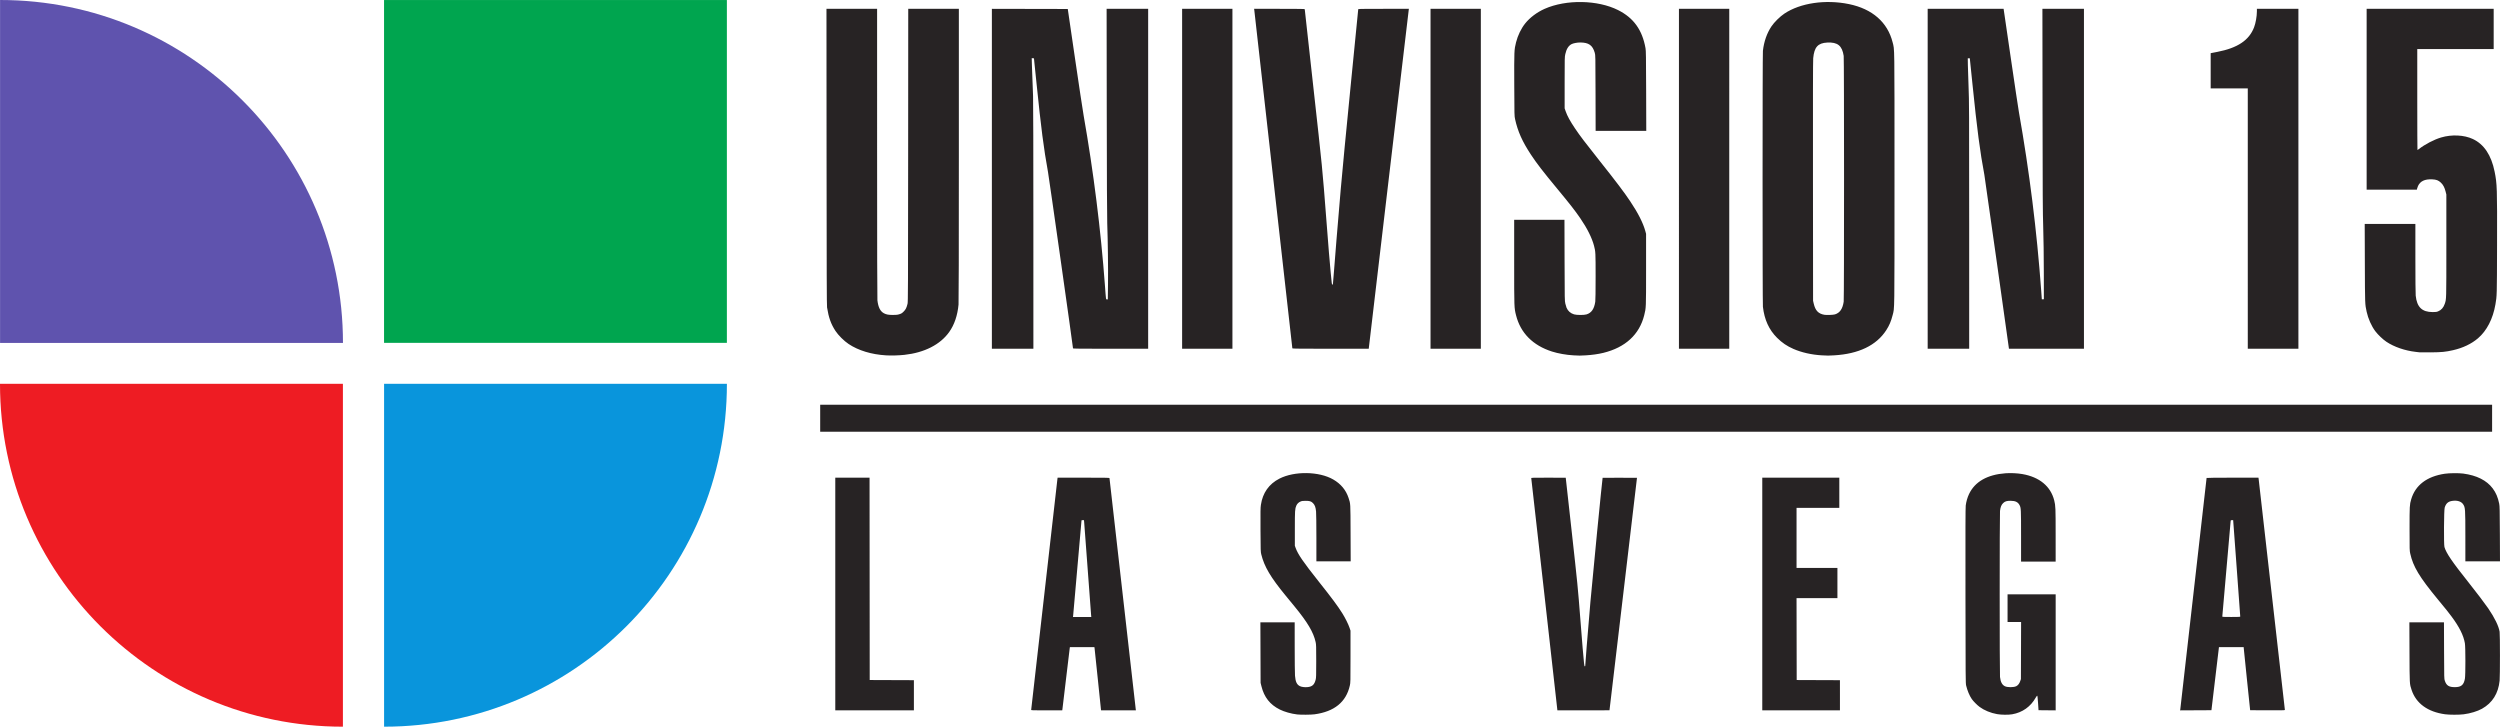 <?xml version="1.0" encoding="UTF-8" standalone="no"?>
<svg
   xmlns:dc="http://purl.org/dc/elements/1.1/"
   xmlns:cc="http://creativecommons.org/ns#"
   xmlns:rdf="http://www.w3.org/1999/02/22-rdf-syntax-ns#"
   xmlns:svg="http://www.w3.org/2000/svg"
   xmlns="http://www.w3.org/2000/svg"
   xmlns:sodipodi="http://sodipodi.sourceforge.net/DTD/sodipodi-0.dtd"
   xmlns:inkscape="http://www.inkscape.org/namespaces/inkscape"
   version="1.1"
   id="svg76"
   width="795.046"
   height="231.099"
   viewBox="0 0 795.046 231.099"
   sodipodi:docname="KINC_1996_Logo.svg"
   inkscape:version="1.0.2-2 (e86c870879, 2021-01-15)">
  <defs
     id="defs80" />
  <sodipodi:namedview
     pagecolor="#ffffff"
     bordercolor="#666666"
     borderopacity="1"
     objecttolerance="10"
     gridtolerance="10"
     guidetolerance="10"
     inkscape:pageopacity="0"
     inkscape:pageshadow="2"
     inkscape:window-width="1600"
     inkscape:window-height="837"
     id="namedview78"
     showgrid="false"
     showguides="false"
     inkscape:zoom="1.4956865"
     inkscape:cx="585.43972"
     inkscape:cy="88.795275"
     inkscape:window-x="-8"
     inkscape:window-y="-8"
     inkscape:window-maximized="1"
     inkscape:current-layer="g84" />
  <g
     inkscape:groupmode="layer"
     inkscape:label="Image"
     id="g84"
     transform="translate(0.348,0.082)">
    <g
       id="g102"
       transform="matrix(0.1,0,0,0.1,-0.313,-0.073)">
      <path
         style="fill:#272324"
         d="m 4124.604,2271.937 c -18.641,-2.163 -40.557,-8.387 -55.028,-15.628 -31.23,-15.627 -49.705,-39.108 -58.356,-74.168 l -2.626,-10.641 -0.34,-96.25 -0.34,-96.25 H 4062.458 4117 l 0.023,78.75 c 0.012,43.312 0.449,84.237 0.971,90.942 1.49,19.16 5.663,28.196 15.315,33.164 5.711,2.939 16.538,4.227 25.781,3.066 14.22,-1.786 20.659,-7.963 24.653,-23.651 1.522,-5.977 1.726,-12.869 1.74,-58.771 0.015,-47.097 -0.159,-52.801 -1.85,-60.5 -6.887,-31.363 -25.624,-63.001 -67.512,-114 -7.454,-9.075 -20.021,-24.375 -27.927,-34 -47.878,-58.289 -67.76,-91.919 -77.447,-131 -2.019,-8.146 -2.123,-11.369 -2.478,-77.437 -0.32,-59.358 -0.149,-70.454 1.23,-79.858 5.627,-38.37 25.632,-66.717 59.114,-83.763 47.94,-24.408 125.96,-23.156 170.886,2.741 24.267,13.988 40.598,33.656 48.84,58.817 6.3,19.231 5.984,13.706 6.379,111.75 l 0.361,89.75 h -54.54 -54.54 l -8e-4,-73.75 c -5e-4,-42.498 -0.434,-78.315 -1.022,-84.522 -1.31,-13.818 -3.891,-20.843 -9.873,-26.872 -5.861,-5.908 -10.491,-7.3 -24.104,-7.242 -8.615,0.036 -11.419,0.446 -15.618,2.282 -6.186,2.705 -10.602,7.068 -13.262,13.105 -4.237,9.617 -4.62,15.668 -4.62,73 v 54.5 l 2.338,6.5 c 7.499,20.851 23.634,44.355 74.14,108 42.335,53.349 59.069,75.872 74.297,100 9.295,14.727 19.422,35.073 23.394,47 l 2.831,8.5 v 82.5 c 0,80.503 -0.051,82.73 -2.127,92 -11.749,52.466 -49.239,83.006 -112.373,91.541 -11.316,1.53 -43.631,1.761 -55.396,0.396 z m 2226.097,-1 c -20.382,-3.589 -41.064,-12.121 -55.574,-22.929 -8.24,-6.137 -19.926,-17.949 -24.877,-25.146 -7.349,-10.682 -13.997,-26.607 -17.893,-42.862 -1.704,-7.107 -1.815,-22.055 -2.137,-285.5 -0.254,-207.525 -0.044,-280.249 0.825,-286.87 1.682,-12.81 5.388,-25.699 10.479,-36.446 18.701,-39.479 58.222,-61.99 116.243,-66.213 16.558,-1.205 37.331,-0.214 53.274,2.542 54.47,9.416 90.047,38.815 101.437,83.818 4.261,16.835 4.518,23.143 4.521,110.919 V 1786 h -55 -55 l -0.017,-81.25 c -0.018,-85.344 -0.203,-89.338 -4.522,-97.914 -5.094,-10.114 -13.333,-14.255 -28.46,-14.305 -12.688,-0.042 -18.167,1.644 -24.064,7.403 -5.708,5.575 -8.519,12.612 -9.919,24.828 -1.339,11.688 -1.355,515.203 -0.017,527.905 1.643,15.592 6.507,25 15.226,29.447 8.286,4.227 28.322,4.196 36.658,-0.057 5.439,-2.775 9.777,-8.396 12.395,-16.059 l 2.22,-6.5 0.28,-90.75 0.28,-90.75 h -21.53 -21.53 v -44 -44 h 76.5 76.5 v 184.516 184.516 l -27.25,-0.266 -27.25,-0.266 -1.5,-22.92 c -0.984,-15.033 -1.892,-23.049 -2.638,-23.296 -0.626,-0.207 -2.74,2.488 -4.698,5.989 -16.23,29.023 -42.431,47.597 -75.045,53.201 -12.319,2.117 -34.241,1.871 -47.918,-0.537 z m 1424.795,0.495 c -55.097,-7.501 -92.188,-34.398 -106.455,-77.195 -6.542,-19.624 -6.407,-17.212 -6.788,-120.987 l -0.347,-94.25 h 55.012 55.012 l 0.291,89.75 c 0.29,89.593 0.295,89.761 2.501,96.26 5.174,15.236 13.158,20.225 32.25,20.149 19.752,-0.078 28.052,-7.127 31.558,-26.801 2.128,-11.941 2.069,-100.655 -0.075,-112.977 -4.353,-25.009 -17.7,-51.725 -42.493,-85.049 -10.486,-14.094 -14.893,-19.591 -43.962,-54.829 -58.185,-70.535 -78.119,-103.629 -87.252,-144.855 -2.21,-9.976 -2.248,-11.304 -2.248,-78.648 0,-73.283 0.194,-76.817 5.144,-93.9 13.07,-45.103 49.827,-73.183 106.856,-81.634 14.458,-2.142 44.413,-2.428 58.5,-0.558 43.079,5.718 74.623,21.538 93.863,47.072 10.37,13.762 16.743,28.807 20.765,49.021 1.49,7.489 1.738,18.881 2.087,95.75 l 0.395,87.25 h -55.055 -55.055 l -0.02,-78.25 c -0.023,-89.876 -0.236,-92.923 -7.244,-103.407 -6.092,-9.116 -19.58,-13.068 -35.46,-10.389 -12.451,2.1 -19.074,8.214 -23.052,21.283 -2.418,7.941 -3.092,117.265 -0.773,125.243 5.668,19.499 24.295,46.854 76.959,113.021 24.578,30.88 52.138,67.2 62.222,82 20.591,30.22 33.377,56.463 36.3,74.5 1.395,8.609 1.431,141.122 0.043,155.144 -4.05,40.9 -22.898,71.055 -56.046,89.67 -14.445,8.112 -36.903,14.926 -58.229,17.669 -14.542,1.87 -45.291,1.844 -59.203,-0.05 z M 2656,1889 v -370 h 54.498 54.498 l 0.252,321.75 0.252,321.75 70.25,0.257 70.25,0.257 V 2211.007 2259 h -125 -125 z m 623,368.271 c 0,-2.243 82.786,-730.738 83.528,-735.021 l 0.563,-3.25 h 82.455 c 68.145,0 82.455,0.232 82.455,1.337 0,1.581 82.673,729.433 83.475,734.913 l 0.549,3.75 h -55.383 -55.383 l -0.593,-4.75 c -0.326,-2.612 -4.898,-46.825 -10.161,-98.25 -5.262,-51.425 -9.787,-94.513 -10.055,-95.75 l -0.487,-2.25 h -38.936 -38.936 l -0.553,3.25 c -0.304,1.788 -5.504,45.1 -11.554,96.25 -6.051,51.15 -11.273,94.912 -11.605,97.25 l -0.605,4.25 h -49.386 C 3282.244,2259 3279,2258.886 3279,2257.271 Z M 3469.549,1955.75 c -0.335,-3.438 -5.313,-70.15 -11.061,-148.25 -5.748,-78.1 -10.729,-144.588 -11.068,-147.75 l -0.617,-5.75 h -3.902 c -2.659,0 -3.902,0.441 -3.902,1.386 0,2.443 -25.941,297.947 -26.543,302.364 l -0.579,4.25 h 29.141 29.141 z m 1441.58,-65 c -22.717,-202.537 -41.52,-369.038 -41.784,-370 -0.453,-1.651 2.626,-1.75 54.587,-1.75 30.287,0 55.067,0.125 55.067,0.279 0,0.153 8.094,73.097 17.986,162.097 19.858,178.656 20.601,186.179 28.534,288.624 5.693,73.527 9.652,120.768 11.628,138.75 0.817,7.435 1.501,10.25 2.489,10.25 0.75,0 1.363,-0.704 1.363,-1.563 0,-6.381 6.453,-86.088 16.51,-203.936 5.205,-60.994 37.875,-393.219 38.754,-394.098 0.231,-0.231 24.914,-0.303 54.852,-0.161 l 54.433,0.259 -43.683,369.5 c -24.026,203.225 -43.724,369.613 -43.775,369.75 -0.051,0.138 -37.344,0.25 -82.875,0.25 h -82.784 z M 5604,1889 v -370 h 122.5 122.5 v 48 48 h -68 -68 v 95.5 95.5 h 65 65 v 48 48 h -65.004 -65.004 l 0.254,130.25 0.254,130.25 68.75,0.257 68.75,0.257 V 2211.007 2259 H 5727.5 5604 Z m 1329.475,365.759 c 0.75,-5.319 83.525,-733.545 83.525,-734.826 0,-0.571 32.063,-0.934 82.455,-0.934 h 82.455 l 0.539,3.25 c 0.658,3.969 83.562,733.738 83.556,735.509 0,0.999 -11.387,1.205 -55.25,1 l -55.246,-0.259 -10.204,-98 c -5.612,-53.9 -10.227,-99.013 -10.254,-100.25 l -0.05,-2.25 h -39.351 -39.351 l -2.721,22.75 c -1.497,12.512 -6.875,57.625 -11.953,100.25 l -9.232,77.5 -49.759,0.259 -49.759,0.259 0.601,-4.259 z M 7124.051,1960.75 c 0.028,-0.688 -5.029,-69.987 -11.238,-154 L 7101.525,1654 h -3.743 c -3.075,0 -3.827,0.401 -4.215,2.25 -0.505,2.41 -26.626,301.064 -26.589,304 0.021,1.625 2.055,1.75 28.522,1.75 22.106,0 28.511,-0.28 28.551,-1.25 z M 2608,1330 v -43 H 5266.5 7925 v 43 43 H 5266.5 2608 Z m 209.423,-199.995 c -46.542,-2.836 -87.83,-15.366 -118.999,-36.115 -14.601,-9.72 -32.638,-27.625 -41.737,-41.433 -14.305,-21.708 -21.791,-42.608 -26.846,-74.957 -0.984,-6.296 -1.316,-108.284 -1.56,-478.75 L 2627.971,28 H 2708.486 2789 l 0.01,459.25 c 0.01,292.659 0.363,462.333 0.986,467.75 2.531,22.001 9.044,34.961 20.702,41.191 7.515,4.016 14.52,5.307 28.804,5.308 10.829,8e-4 14.24,-0.388 20.424,-2.331 6.42,-2.016 8.258,-3.166 13.588,-8.5 6.52,-6.525 8.986,-11.467 12.31,-24.668 1.502,-5.965 1.66,-44.841 1.916,-472.25 L 2888.019,28 h 80.492 80.492 l -8e-4,464.75 c -6e-4,307.878 -0.345,468.463 -1.02,475.75 -3.225,34.795 -13.325,64.404 -29.848,87.5 -28.557,39.917 -78.615,65.412 -142.131,72.386 -17.629,1.936 -42.22,2.615 -58.577,1.619 z m 2186,-0.051 c -22.931,-1.307 -48.676,-5.875 -68.158,-12.091 -60.824,-19.408 -100.097,-59.007 -114.262,-115.209 C 4814.964,978.695 4815,979.71 4815,832.908 V 699 h 79.961 79.961 l 0.338,128.75 c 0.333,126.81 0.37,128.886 2.445,137.75 1.159,4.95 2.873,10.79 3.809,12.977 4.575,10.692 12.586,17.768 23.985,21.186 8.27,2.48 31.574,2.543 39.52,0.107 15.866,-4.865 24.442,-17.3 27.905,-40.462 0.691,-4.622 1.074,-33.026 1.071,-79.5 0,-76.905 -0.147,-79.679 -5.048,-98.308 -6.605,-25.104 -21.83,-55.594 -43.626,-87.362 -17.067,-24.876 -31.996,-43.984 -74.329,-95.138 -44.844,-54.188 -64.055,-79.108 -82.487,-107 -27.663,-41.86 -42.195,-74.389 -50.706,-113.5 -2.137,-9.82 -2.183,-11.773 -2.539,-108.5 -0.399,-108.381 -0.248,-111.958 5.718,-135.584 5.469,-21.658 16.119,-43.702 28.826,-59.672 15.017,-18.872 37.808,-36.008 62.277,-46.825 68.497,-30.28 168.36,-28.527 233.418,4.097 49.34,24.742 76.933,63.085 87.18,121.145 1.458,8.264 1.691,23.913 2.024,136.088 l 0.376,126.75 h -80.509 -80.509 l -0.294,-120.25 c -0.294,-119.953 -0.3,-120.269 -2.465,-127.904 -6.826,-24.067 -19.235,-32.812 -46.594,-32.838 -9.169,-0.009 -21.513,2.342 -27.003,5.143 -9.884,5.043 -16.42,15.395 -20.07,31.787 -2.076,9.325 -2.129,11.585 -2.132,91.062 v 81.5 l 3.215,9.203 c 5.279,15.111 13.948,31.025 29.577,54.297 15.826,23.565 32.195,45.119 79.742,105 52.192,65.732 76.582,98.003 95.981,127 25.235,37.719 40.944,68.711 48.154,95 l 2.331,8.5 v 113 c 0,123.618 0.065,122.033 -5.956,146.001 -15.442,61.478 -59.902,102.359 -130.044,119.574 -16.166,3.968 -35.802,6.737 -56.144,7.918 -18.328,1.064 -19.6,1.063 -38.933,-0.039 z m 790,0 c -32.308,-1.842 -64.449,-9.094 -90.177,-20.346 -20.923,-9.151 -36.428,-19.686 -52.321,-35.552 -25.61,-25.567 -40.209,-57.625 -44.882,-98.555 -1.426,-12.494 -1.426,-801.506 0,-814 3.367,-29.492 12.466,-55.568 27.082,-77.608 8.715,-13.141 27.117,-31.307 41.295,-40.764 50.643,-33.781 130.648,-45.544 205.301,-30.185 74.307,15.288 122.794,57.744 138.822,121.556 6.363,25.332 5.956,-4.337 5.956,434.001 0,438.732 0.413,408.955 -6.017,434 -5.019,19.548 -10.549,32.532 -20.232,47.5 -31.246,48.302 -87.533,75.443 -165.894,79.993 -18.328,1.064 -19.6,1.063 -38.933,-0.039 z m 41.846,-130.288 c 15.537,-4.827 24.243,-17.532 27.656,-40.358 1.521,-10.171 1.515,-771.501 -0.01,-781.617 -4.889,-32.518 -19.232,-44.127 -52.419,-42.426 -29.586,1.516 -41.213,14.507 -44.515,49.734 -0.755,8.057 -0.982,125.284 -0.759,391.5 l 0.319,380 2.112,9.068 c 5.137,22.053 14.561,31.957 33.69,35.405 7.17,1.292 28.158,0.484 33.922,-1.307 z M 7694.5,1120.408 c -1.65,-0.224 -7.275,-0.886 -12.5,-1.472 -33.937,-3.803 -68.643,-15.752 -92.917,-31.989 -11.524,-7.708 -27.158,-22.561 -35.631,-33.85 -12.099,-16.12 -22.729,-40.034 -27.422,-61.689 -5.417,-24.994 -5.293,-21.644 -5.746,-155.158 L 7519.862,712 H 7600.431 7681 l 0.017,109.25 c 0.01,65.7 0.416,113.035 1.017,118.746 3.862,36.679 20,52.34 53.965,52.372 9.46,0.009 12.476,-0.374 17,-2.158 10.345,-4.08 17.312,-11.896 21.45,-24.064 5.201,-15.292 5.05,-9.757 5.05,-184.646 v -163 l -2.348,-9.311 c -3.317,-13.155 -7.93,-21.842 -15.146,-28.523 -8.03,-7.434 -14.389,-9.798 -28.006,-10.41 -23.023,-1.034 -37.452,5.781 -44.563,21.049 -1.331,2.857 -2.698,6.657 -3.04,8.445 l -0.62,3.25 h -79.889 -79.889 V 315.5 28 h 202 202 v 64 64 h -121.5 -121.5 v 160.5 c 0,88.275 0.273,160.5 0.606,160.5 0.333,0 2.246,-1.28 4.25,-2.844 19.729,-15.397 48.335,-30.333 70.968,-37.055 33.843,-10.051 73.054,-8.149 100.903,4.895 35.524,16.639 58.719,51.39 69.239,103.735 7.861,39.114 8.26,51.169 7.768,234.27 -0.438,162.694 -0.367,160.128 -5.186,188 -7.946,45.954 -27.407,83.721 -55.532,107.766 -20.763,17.752 -48.006,30.733 -79.475,37.87 -23.676,5.369 -35.701,6.541 -70.541,6.871 -17.875,0.17 -33.85,0.125 -35.5,-0.099 z M 3154,568.496 V 27.992 l 120.686,0.254 120.686,0.254 22.686,155 c 12.477,85.25 24.982,168.05 27.787,184 31.4,178.515 54.8,365.174 67.635,539.5 3.547,48.182 3.093,45 6.43,45 h 2.766 l 0.629,-48.122 c 0.644,-49.21 -0.472,-137.181 -2.465,-194.378 -0.723,-20.748 -1.262,-146.186 -1.532,-356.75 L 3518.892,28 H 3584.946 3651 V 568.5 1109 h -119.5 c -100.445,0 -119.5,-0.218 -119.5,-1.368 0,-5.369 -76.009,-541.31 -79.51,-560.632 -13.715,-75.678 -21.954,-139.368 -36.479,-282 -3.333,-32.725 -6.495,-63.325 -7.027,-68 -0.532,-4.675 -0.971,-9.287 -0.976,-10.25 -0.01,-1.345 -0.851,-1.75 -3.648,-1.75 h -3.639 l 0.672,23.75 c 0.684,24.159 1.921,57.139 3.631,96.75 0.559,12.964 0.955,182.493 0.963,412.75 L 3286,1109 h -66 -66 z m 605,0.004 v -540.5 h 80 80 v 540.5 V 1109 h -80 -80 z M 4109.561,1107.75 C 4109.354,1107.062 4082.129,865.075 4049.06,570 4015.991,274.925 3988.689,32.263 3988.388,30.75 L 3987.841,28 h 80.579 c 63.74,0 80.579,0.261 80.579,1.248 0,0.687 11.914,108.574 26.476,239.75 30.353,273.422 29.534,265.105 42.023,427.002 7.454,96.629 10.5,133.696 14.013,170.5 3.576,37.465 3.595,37.604 5.17,38.208 0.772,0.296 1.574,0.369 1.782,0.161 0.208,-0.208 1.772,-19.051 3.475,-41.874 3.564,-47.745 10.809,-135.621 21.561,-261.496 4.134,-48.4 18.313,-196.318 31.508,-328.707 C 4308.204,140.404 4319,31.167 4319,30.043 4319,28.003 4319.101,28 4399.625,28 h 80.625 l -0.508,2.75 c -0.28,1.512 -29.023,244.736 -63.875,540.497 l -63.367,537.747 h -121.281 c -96.16,0 -121.359,-0.256 -121.658,-1.247 z M 4549,568.5 V 28 h 80 80 V 568.5 1109 h -80 -80 z m 790,0 V 28 h 80 80 V 568.5 1109 h -80 -80 z m 791,0 V 28 l 120.75,3.04e-4 120.75,3.04e-4 22.387,153.25 c 12.313,84.287 24.134,163.15 26.27,175.25 33.747,191.196 56.858,376.28 70.843,567.335 1.1,15.034 2.001,27.55 2.001,27.813 0,0.263 1.462,0.338 3.25,0.165 l 3.25,-0.313 -0.147,-85 c -0.095,-55.294 -0.766,-105.445 -1.918,-143.5 -1.535,-50.697 -1.823,-100.952 -2.156,-376.75 L 6494.895,28 H 6560.947 6627 V 568.5 1109 H 6507.75 6388.5 L 6350.578,838.754 C 6329.721,690.111 6311.595,562.875 6310.297,556 c -13.746,-72.862 -23.305,-145.714 -37.788,-288 -3.611,-35.475 -6.999,-68.325 -7.529,-73 -0.53,-4.675 -0.967,-8.866 -0.972,-9.313 0,-0.447 -1.471,-0.672 -3.258,-0.5 l -3.25,0.313 0.323,21.5 c 0.177,11.825 1.188,43.1 2.244,69.5 1.81,45.22 1.922,70.715 1.927,440.25 l 0.01,392.25 h -66 -66 V 568.5 Z M 7148,695 V 281 h -59 -59 V 225.019 169.038 l 2.25,-0.46 c 1.238,-0.253 9.675,-1.893 18.75,-3.646 64.549,-12.463 101.167,-36.904 116.987,-78.082 5.091,-13.25 8.956,-35.001 8.993,-50.601 L 7177,28 h 66 66 V 568.5 1109 h -80.5 -80.5 z"
         id="path104" />
    </g>
    <g
       inkscape:label="Layer 1"
       id="layer1"
       transform="matrix(0.3,0,0,0.3,-135.981,27.06)">
      <path
         style="fill:#00a54f;fill-rule:nonzero;stroke:none;stroke-width:2.976"
         d="M 1222.642,-90.446 H 859.227 V 272.97 h 363.416 z"
         id="path29493"
         inkscape:connector-curvature="0" />
      <path
         id="path29503"
         d="m 815.68,273.033 c 0,-200.761 -162.745,-363.506 -363.506,-363.506 v 0.09 363.415 z"
         style="fill:#5f53ae;fill-rule:nonzero;stroke:none;stroke-width:2.976"
         inkscape:connector-curvature="0" />
      <path
         id="path29507"
         d="m 452.111,316.353 c 0,200.761 162.745,363.506 363.506,363.506 v -0.09 -363.415 z"
         style="fill:#ee1c23;fill-rule:nonzero;stroke:none;stroke-width:2.976"
         inkscape:connector-curvature="0" />
      <path
         id="path29511"
         d="m 1222.678,316.353 c 0,200.761 -162.745,363.506 -363.506,363.506 l 0.09,-0.09 V 316.353 Z"
         style="fill:#0995dc;fill-rule:nonzero;stroke:none;stroke-width:2.976"
         inkscape:connector-curvature="0" />
    </g>
  </g>
</svg>
